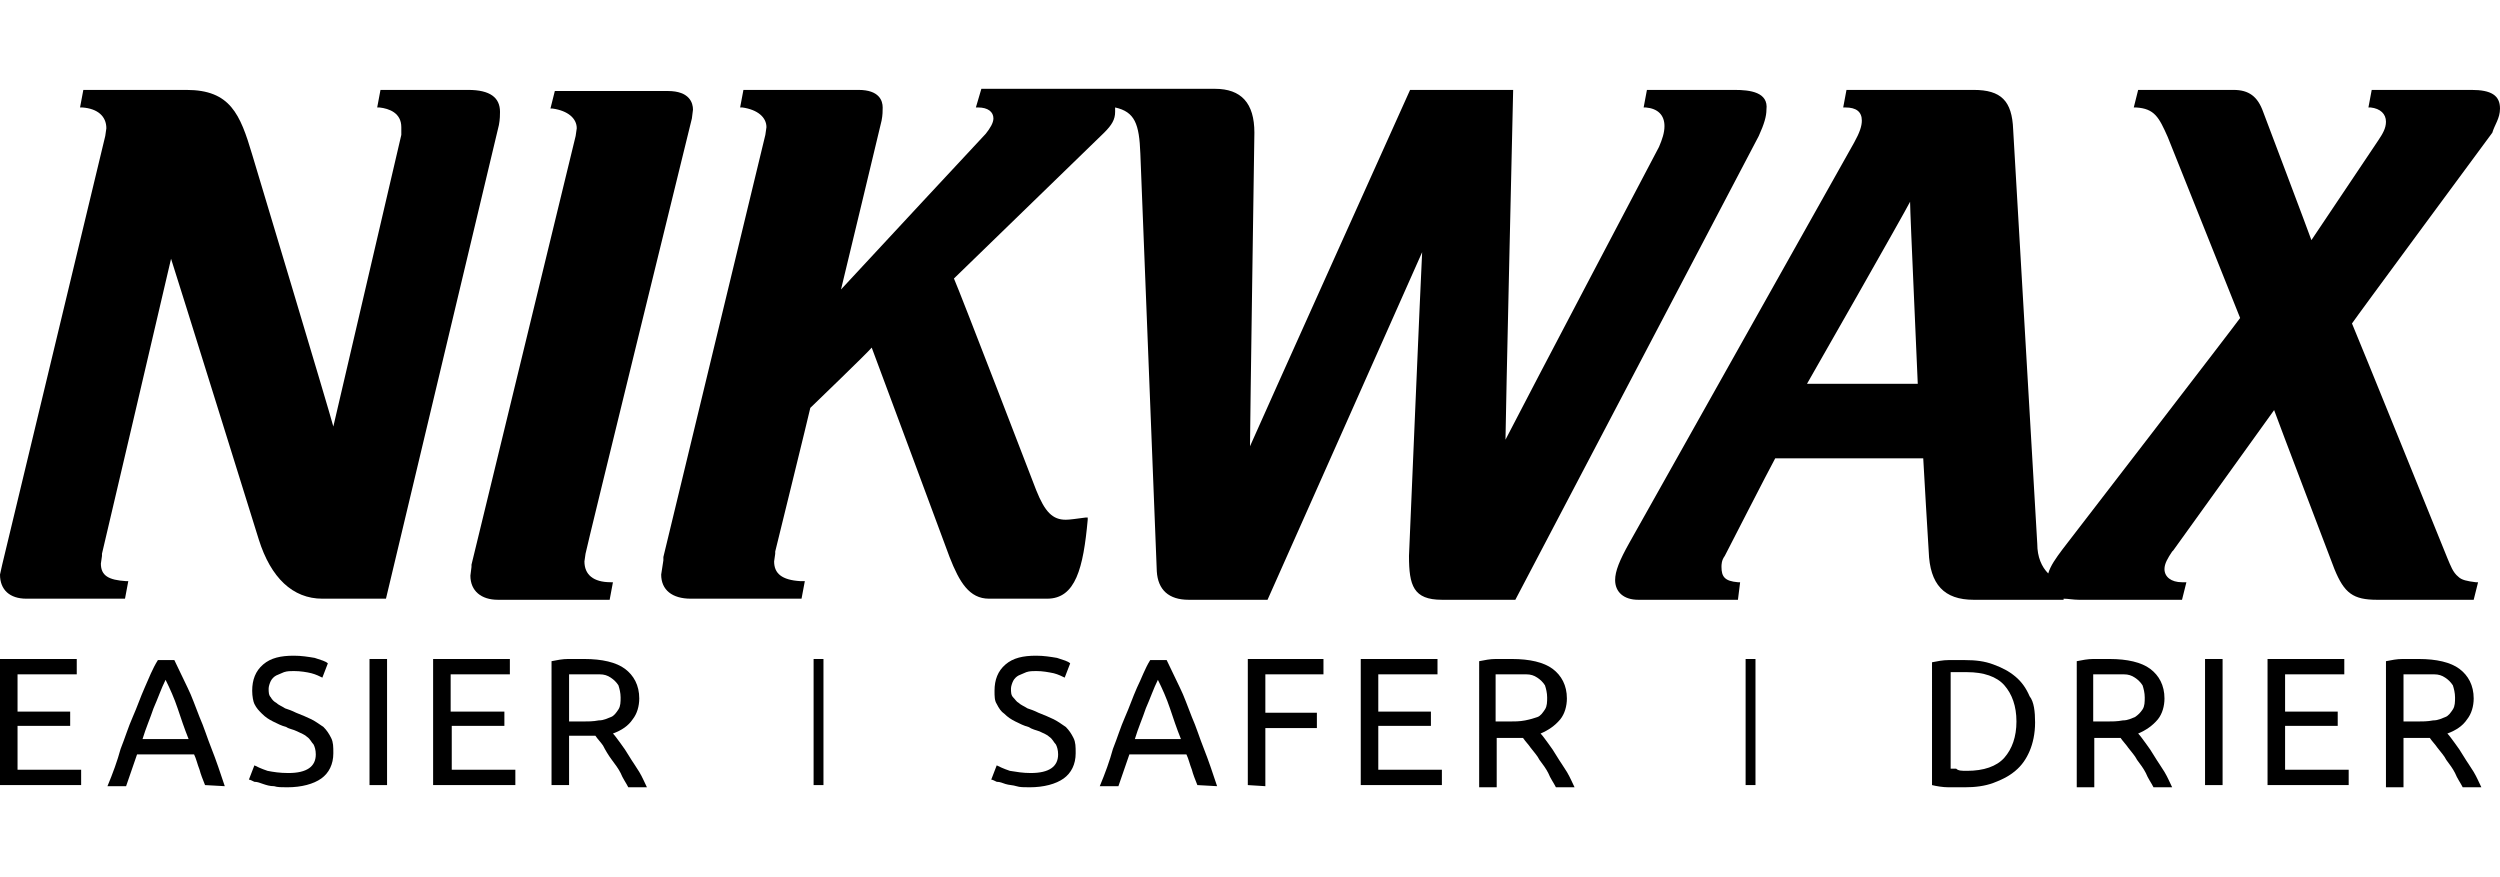 <?xml version="1.0" encoding="utf-8"?>
<!-- Generator: Adobe Illustrator 25.1.0, SVG Export Plug-In . SVG Version: 6.00 Build 0)  -->
<svg version="1.1" id="Warstwa_1" xmlns="http://www.w3.org/2000/svg" xmlns:xlink="http://www.w3.org/1999/xlink" x="0px" y="0px"
	 viewBox="0 0 228 80" style="enable-background:new 0 0 228 80;" xml:space="preserve">
<style type="text/css">
	.st0{fill-rule:evenodd;clip-rule:evenodd;}
	.st1{fill:#01000B;}
</style>
<g>
	<path d="M75.1,60.1v11.5h-0.9V60.1H75.1z"/>
	<path d="M160.1,60.1v11.5h-0.9V60.1H160.1z"/>
	<g>
		<g>
			<path d="M42.7,8.2h-7.9h-0.1l-0.3,1.6h0.2c0.9,0.1,2,0.5,2,1.8l0,0.7c0,0-5.3,22.7-6.2,26.6C30.1,37.7,23,14.1,23,14.1
				c-1.1-3.7-2-5.9-6-5.9H7.6L7.3,9.8h0.2c1.4,0.1,2.2,0.8,2.2,1.9l-0.1,0.7L0.2,51.5L0,52.4c0,1.4,0.9,2.2,2.4,2.2h9l0.3-1.6h-0.2
				c-1.6-0.1-2.3-0.5-2.3-1.6l0.1-0.7l0-0.2c0,0,5.4-23,6.3-26.9c0.4,1.2,8,25.6,8,25.6c1.1,3.5,3.1,5.4,5.8,5.4h5.8l10.3-43.2
				c0.1-0.5,0.1-1,0.1-1.2C45.6,8.9,44.7,8.2,42.7,8.2z"/>
			<path d="M63.1,10.8l0.1-0.8c0-0.6-0.3-1.7-2.3-1.7H50.7h-0.1l-0.4,1.6l0.2,0c1.4,0.2,2.2,0.9,2.2,1.8l-0.1,0.7L43,51.5l0,0.2
				l-0.1,0.8c0,1.4,1,2.2,2.5,2.2h10.2l0.3-1.6h-0.2c-1.6,0-2.4-0.7-2.4-1.9l0.1-0.7C53.4,50.3,63.1,10.8,63.1,10.8z"/>
			<path d="M228,9.9c0-1.2-0.8-1.7-2.6-1.7h-9h-0.1L216,9.8l0.2,0c0.9,0.1,1.4,0.6,1.4,1.3c0,0.6-0.3,1.1-0.7,1.7
				c0,0-5.1,7.6-6.1,9.1c-0.2-0.6-4.4-11.7-4.4-11.7c-0.5-1.4-1.3-2-2.7-2h-8.7l-0.4,1.6h0.2c1.7,0.1,2.1,0.9,2.9,2.7
				c0,0,6.2,15.5,6.6,16.5c-0.1,0.2-16.2,21.1-16.2,21.1c-0.6,0.8-1.1,1.5-1.3,2.2c-0.6-0.6-1-1.5-1-2.7l-2.2-37.8
				c-0.1-2.6-1.1-3.6-3.6-3.6h-11.5h-0.1l-0.3,1.6h0.2c1,0,1.5,0.4,1.5,1.2c0,0.5-0.2,1.1-0.7,2l-20.5,36.5
				c-0.9,1.6-1.3,2.6-1.3,3.4c0,1.1,0.8,1.8,2.1,1.8h9.1l0.2-1.6h-0.2c-1.2-0.1-1.5-0.5-1.5-1.4c0-0.2,0-0.6,0.3-1
				c0,0,4.1-8,4.6-8.9c0.2,0,13.2,0,13.5,0c0,0.3,0.5,8.5,0.5,8.5c0.1,3,1.4,4.4,4.1,4.4h8.2v-0.1c0.4,0,0.9,0.1,1.4,0.1h9.4
				l0.4-1.6h-0.4c-1,0-1.6-0.5-1.6-1.2c0-0.5,0.3-1,0.7-1.6l0.1-0.1c0,0,7.9-11,9.2-12.8c0.2,0.6,5.5,14.5,5.5,14.5
				c0.9,2.2,1.7,2.8,3.9,2.8h8.8l0.4-1.6h-0.2c-0.8-0.1-1.3-0.2-1.6-0.5c-0.5-0.4-0.7-1-1-1.7c0,0-8.3-20.5-8.7-21.4
				c0.1-0.2,12.8-17.4,12.8-17.4C227.5,11.4,228,10.8,228,9.9z M164.8,35c0.3-0.5,8.9-15.6,9.4-16.6c0,1.1,0.7,16.2,0.7,16.6
				C174.5,35,165.3,35,164.8,35z"/>
			<path d="M158.2,8.2h-7.9h-0.1l-0.3,1.6l0.2,0c1.1,0.1,1.7,0.7,1.7,1.7c0,0.6-0.2,1.2-0.5,1.9c0,0-11.9,22.6-14,26.7
				c0-1.4,0.7-31.9,0.7-31.9h-9.4c0,0-14,31.1-14.6,32.5c0-1.6,0.4-28.6,0.4-28.6c0-2.7-1.2-4-3.6-4h-5.4l0,0h-8.9l0,0h-6.9h-0.1
				L89,9.8h0.2c0.9,0,1.4,0.4,1.4,1c0,0.4-0.3,0.9-0.7,1.4c0,0-10.9,11.7-13.2,14.2C77,25.2,80.4,11,80.4,11
				c0.1-0.5,0.1-0.9,0.1-1.2c0-0.6-0.3-1.6-2.2-1.6H67.8l-0.3,1.6l0.2,0c1.4,0.2,2.2,0.9,2.2,1.8l-0.1,0.7l-9.3,38.5l0,0.3l-0.2,1.3
				c0,1.4,1,2.2,2.7,2.2h10.1l0.3-1.6H73c-1.7-0.1-2.4-0.7-2.4-1.8l0.1-0.7l0-0.2c0,0,3.1-12.6,3.2-13.1c0.1-0.1,5.3-5.1,5.6-5.5
				c0.2,0.5,7.1,19.1,7.1,19.1c0.9,2.3,1.8,3.8,3.6,3.8h5.3c2.6,0,3.3-2.8,3.7-7.2v-0.2l-0.2,0c-0.8,0.1-1.4,0.2-1.8,0.2
				c-1.2,0-1.9-0.7-2.7-2.7c0,0-7-18.2-7.5-19.3c0.2-0.2,13.7-13.3,13.7-13.3c0.7-0.7,1-1.2,1-1.9c0-0.1,0-0.2,0-0.4
				c1.8,0.4,2.2,1.5,2.3,4.2l1.5,38.1c0.1,1.7,1.1,2.6,2.9,2.6h7.2c0,0,13.4-30.1,14.1-31.7c-0.1,1.7-1.2,27.7-1.2,27.7
				c0,2.7,0.4,4,3,4h6.7l22.2-42.3c0.5-1.1,0.7-1.8,0.7-2.4C161.3,8.4,159.6,8.2,158.2,8.2z"/>
		</g>
	</g>
	<g>
		<path d="M0,71.6V60.1h7v1.4H1.6v3.4h4.8v1.3H1.6v4h5.8v1.4L0,71.6L0,71.6z"/>
		<path d="M18.7,71.6c-0.2-0.5-0.4-1-0.5-1.4c-0.2-0.5-0.3-1-0.5-1.4h-5.2l-1,2.9H9.8c0.5-1.2,0.9-2.3,1.2-3.4c0.4-1,0.7-2,1.1-2.9
			c0.4-0.9,0.7-1.8,1.1-2.7s0.7-1.7,1.2-2.5h1.5c0.4,0.8,0.8,1.7,1.2,2.5c0.4,0.8,0.7,1.7,1.1,2.7c0.4,0.9,0.7,1.9,1.1,2.9
			c0.4,1,0.8,2.2,1.2,3.4L18.7,71.6L18.7,71.6z M17.2,67.4c-0.4-1-0.7-1.9-1-2.8c-0.3-0.9-0.7-1.8-1.1-2.6c-0.4,0.8-0.7,1.7-1.1,2.6
			c-0.3,0.9-0.7,1.8-1,2.8H17.2z"/>
		<path d="M26.3,70.5c1.7,0,2.5-0.6,2.5-1.7c0-0.4-0.1-0.7-0.2-0.9c-0.2-0.2-0.3-0.5-0.6-0.7c-0.2-0.2-0.5-0.3-0.9-0.5
			s-0.7-0.2-1-0.4c-0.4-0.1-0.8-0.3-1.2-0.5c-0.4-0.2-0.7-0.4-1-0.7s-0.5-0.5-0.7-0.9C23.1,64,23,63.5,23,63c0-1,0.3-1.8,1-2.4
			c0.7-0.6,1.6-0.8,2.8-0.8c0.7,0,1.3,0.1,1.9,0.2c0.6,0.2,1,0.3,1.2,0.5l-0.5,1.3c-0.2-0.1-0.6-0.3-1-0.4s-1-0.2-1.6-0.2
			c-0.3,0-0.6,0-0.9,0.1c-0.2,0.1-0.5,0.2-0.7,0.3c-0.2,0.1-0.4,0.3-0.5,0.5c-0.1,0.2-0.2,0.5-0.2,0.7c0,0.3,0,0.6,0.2,0.8
			c0.1,0.2,0.3,0.4,0.5,0.5c0.2,0.2,0.5,0.3,0.8,0.5c0.3,0.1,0.6,0.2,1,0.4c0.5,0.2,1,0.4,1.4,0.6c0.4,0.2,0.8,0.5,1.1,0.7
			c0.3,0.3,0.5,0.6,0.7,1c0.2,0.4,0.2,0.8,0.2,1.4c0,1-0.4,1.8-1.1,2.3c-0.7,0.5-1.8,0.8-3.1,0.8c-0.5,0-0.9,0-1.2-0.1
			c-0.4,0-0.7-0.1-1-0.2c-0.3-0.1-0.5-0.2-0.8-0.2c-0.2-0.1-0.4-0.2-0.5-0.2l0.5-1.3c0.2,0.1,0.6,0.3,1.2,0.5
			C24.9,70.4,25.5,70.5,26.3,70.5z"/>
		<path d="M33.7,60.1h1.6v11.5h-1.6V60.1z"/>
		<path d="M39.5,71.6V60.1h7v1.4h-5.4v3.4H46v1.3h-4.8v4H47v1.4L39.5,71.6L39.5,71.6z"/>
		<path d="M55.9,66.9c0.2,0.2,0.4,0.5,0.7,0.9c0.3,0.4,0.5,0.7,0.8,1.2s0.6,0.9,0.9,1.4c0.3,0.5,0.5,1,0.7,1.4h-1.7
			c-0.2-0.4-0.5-0.8-0.7-1.3c-0.2-0.4-0.5-0.8-0.8-1.2S55.2,68.4,55,68c-0.2-0.3-0.5-0.6-0.7-0.9c-0.1,0-0.3,0-0.5,0s-0.3,0-0.5,0
			h-1.4v4.5h-1.6V60.3c0.5-0.1,1-0.2,1.5-0.2c0.5,0,1.1,0,1.5,0c1.6,0,2.9,0.3,3.7,0.9c0.8,0.6,1.3,1.5,1.3,2.7
			c0,0.7-0.2,1.4-0.6,1.9C57.3,66.2,56.7,66.6,55.9,66.9z M53.5,61.5c-0.7,0-1.2,0-1.6,0v4.3h1.2c0.5,0,1,0,1.5-0.1
			c0.5,0,0.8-0.2,1.1-0.3s0.5-0.4,0.7-0.7c0.2-0.3,0.2-0.7,0.2-1.1c0-0.4-0.1-0.8-0.2-1.1c-0.2-0.3-0.4-0.5-0.7-0.7
			c-0.3-0.2-0.6-0.3-1-0.3C54.3,61.5,53.9,61.5,53.5,61.5z"/>
	</g>
	<g>
		<path d="M94,70.5c1.7,0,2.5-0.6,2.5-1.7c0-0.4-0.1-0.7-0.2-0.9c-0.2-0.2-0.3-0.5-0.6-0.7c-0.2-0.2-0.5-0.3-0.9-0.5
			c-0.3-0.1-0.7-0.2-1-0.4c-0.4-0.1-0.8-0.3-1.2-0.5c-0.4-0.2-0.7-0.4-1-0.7c-0.3-0.2-0.5-0.5-0.7-0.9c-0.2-0.3-0.2-0.7-0.2-1.2
			c0-1,0.3-1.8,1-2.4c0.7-0.6,1.6-0.8,2.8-0.8c0.7,0,1.3,0.1,1.9,0.2c0.6,0.2,1,0.3,1.2,0.5l-0.5,1.3c-0.2-0.1-0.6-0.3-1-0.4
			c-0.5-0.1-1-0.2-1.6-0.2c-0.3,0-0.6,0-0.9,0.1c-0.2,0.1-0.5,0.2-0.7,0.3c-0.2,0.1-0.4,0.3-0.5,0.5c-0.1,0.2-0.2,0.5-0.2,0.7
			c0,0.3,0,0.6,0.2,0.8s0.3,0.4,0.5,0.5c0.2,0.2,0.5,0.3,0.8,0.5c0.3,0.1,0.6,0.2,1,0.4c0.5,0.2,1,0.4,1.4,0.6
			c0.4,0.2,0.8,0.5,1.1,0.7c0.3,0.3,0.5,0.6,0.7,1c0.2,0.4,0.2,0.8,0.2,1.4c0,1-0.4,1.8-1.1,2.3c-0.7,0.5-1.8,0.8-3.1,0.8
			c-0.5,0-0.9,0-1.2-0.1s-0.7-0.1-1-0.2c-0.3-0.1-0.5-0.2-0.8-0.2c-0.2-0.1-0.4-0.2-0.5-0.2l0.5-1.3c0.2,0.1,0.6,0.3,1.2,0.5
			C92.7,70.4,93.3,70.5,94,70.5z"/>
		<path d="M109.2,71.6c-0.2-0.5-0.4-1-0.5-1.4c-0.2-0.5-0.3-1-0.5-1.4h-5.2l-1,2.9h-1.7c0.5-1.2,0.9-2.3,1.2-3.4
			c0.4-1,0.7-2,1.1-2.9c0.4-0.9,0.7-1.8,1.1-2.7c0.4-0.8,0.7-1.7,1.2-2.5h1.5c0.4,0.8,0.8,1.7,1.2,2.5c0.4,0.8,0.7,1.7,1.1,2.7
			c0.4,0.9,0.7,1.9,1.1,2.9c0.4,1,0.8,2.2,1.2,3.4L109.2,71.6L109.2,71.6z M107.7,67.4c-0.4-1-0.7-1.9-1-2.8
			c-0.3-0.9-0.7-1.8-1.1-2.6c-0.4,0.8-0.7,1.7-1.1,2.6c-0.3,0.9-0.7,1.8-1,2.8H107.7z"/>
		<path d="M113.8,71.6V60.1h6.9v1.4h-5.3V65h4.7v1.4h-4.7v5.3L113.8,71.6L113.8,71.6z"/>
		<path d="M124.1,71.6V60.1h7v1.4h-5.4v3.4h4.8v1.3h-4.8v4h5.8v1.4L124.1,71.6L124.1,71.6z"/>
		<path d="M140.5,66.9c0.2,0.2,0.4,0.5,0.7,0.9c0.3,0.4,0.5,0.7,0.8,1.2s0.6,0.9,0.9,1.4c0.3,0.5,0.5,1,0.7,1.4h-1.7
			c-0.2-0.4-0.5-0.8-0.7-1.3c-0.2-0.4-0.5-0.8-0.8-1.2c-0.2-0.4-0.5-0.7-0.8-1.1c-0.2-0.3-0.5-0.6-0.7-0.9c-0.1,0-0.3,0-0.5,0
			s-0.3,0-0.5,0h-1.4v4.5h-1.6V60.3c0.5-0.1,1-0.2,1.5-0.2c0.5,0,1.1,0,1.5,0c1.6,0,2.9,0.3,3.7,0.9c0.8,0.6,1.3,1.5,1.3,2.7
			c0,0.7-0.2,1.4-0.6,1.9C141.8,66.2,141.2,66.6,140.5,66.9z M138,61.5c-0.7,0-1.2,0-1.6,0v4.3h1.2c0.5,0,1,0,1.5-0.1
			s0.8-0.2,1.1-0.3s0.5-0.4,0.7-0.7c0.2-0.3,0.2-0.7,0.2-1.1c0-0.4-0.1-0.8-0.2-1.1c-0.2-0.3-0.4-0.5-0.7-0.7s-0.6-0.3-1-0.3
			C138.8,61.5,138.4,61.5,138,61.5z"/>
	</g>
	<g>
		<path d="M185.6,65.9c0,1-0.2,1.9-0.5,2.6c-0.3,0.7-0.7,1.3-1.3,1.8c-0.6,0.5-1.2,0.8-2,1.1s-1.7,0.4-2.6,0.4c-0.5,0-1,0-1.5,0
			s-1.1-0.1-1.5-0.2V60.4c0.5-0.1,1-0.2,1.5-0.2c0.5,0,1.1,0,1.5,0c1,0,1.8,0.1,2.6,0.4s1.4,0.6,2,1.1s1,1.1,1.3,1.8
			C185.5,64,185.6,64.9,185.6,65.9z M179.4,70.3c1.5,0,2.7-0.4,3.4-1.2c0.7-0.8,1.1-1.9,1.1-3.3c0-1.4-0.4-2.5-1.1-3.3
			c-0.7-0.8-1.9-1.2-3.4-1.2c-0.5,0-0.8,0-1,0s-0.4,0-0.5,0v8.8c0.1,0,0.3,0,0.5,0C178.6,70.3,178.9,70.3,179.4,70.3z"/>
		<path d="M195,66.9c0.2,0.2,0.4,0.5,0.7,0.9c0.3,0.4,0.5,0.7,0.8,1.2s0.6,0.9,0.9,1.4c0.3,0.5,0.5,1,0.7,1.4h-1.7
			c-0.2-0.4-0.5-0.8-0.7-1.3c-0.2-0.4-0.5-0.8-0.8-1.2c-0.2-0.4-0.5-0.7-0.8-1.1c-0.2-0.3-0.5-0.6-0.7-0.9c-0.1,0-0.3,0-0.5,0
			c-0.2,0-0.3,0-0.5,0h-1.4v4.5h-1.6V60.3c0.5-0.1,1-0.2,1.5-0.2c0.5,0,1.1,0,1.5,0c1.6,0,2.9,0.3,3.7,0.9c0.8,0.6,1.3,1.5,1.3,2.7
			c0,0.7-0.2,1.4-0.6,1.9C196.3,66.2,195.7,66.6,195,66.9z M192.5,61.5c-0.7,0-1.2,0-1.6,0v4.3h1.2c0.5,0,1,0,1.5-0.1
			c0.5,0,0.8-0.2,1.1-0.3c0.3-0.2,0.5-0.4,0.7-0.7c0.2-0.3,0.2-0.7,0.2-1.1c0-0.4-0.1-0.8-0.2-1.1c-0.2-0.3-0.4-0.5-0.7-0.7
			c-0.3-0.2-0.6-0.3-1-0.3C193.3,61.5,192.9,61.5,192.5,61.5z"/>
		<path d="M201.1,60.1h1.6v11.5h-1.6V60.1z"/>
		<path d="M206.8,71.6V60.1h7v1.4h-5.4v3.4h4.8v1.3h-4.8v4h5.8v1.4L206.8,71.6L206.8,71.6z"/>
		<path d="M223.2,66.9c0.2,0.2,0.4,0.5,0.7,0.9c0.3,0.4,0.5,0.7,0.8,1.2s0.6,0.9,0.9,1.4c0.3,0.5,0.5,1,0.7,1.4h-1.7
			c-0.2-0.4-0.5-0.8-0.7-1.3c-0.2-0.4-0.5-0.8-0.8-1.2c-0.2-0.4-0.5-0.7-0.8-1.1c-0.2-0.3-0.5-0.6-0.7-0.9c-0.1,0-0.3,0-0.5,0
			c-0.2,0-0.3,0-0.5,0h-1.4v4.5h-1.6V60.3c0.5-0.1,1-0.2,1.5-0.2c0.5,0,1.1,0,1.5,0c1.6,0,2.9,0.3,3.7,0.9c0.8,0.6,1.3,1.5,1.3,2.7
			c0,0.7-0.2,1.4-0.6,1.9C224.6,66.2,224,66.6,223.2,66.9z M220.8,61.5c-0.7,0-1.2,0-1.6,0v4.3h1.2c0.5,0,1,0,1.5-0.1
			c0.5,0,0.8-0.2,1.1-0.3s0.5-0.4,0.7-0.7s0.2-0.7,0.2-1.1c0-0.4-0.1-0.8-0.2-1.1c-0.2-0.3-0.4-0.5-0.7-0.7c-0.3-0.2-0.6-0.3-1-0.3
			C221.7,61.5,221.3,61.5,220.8,61.5z"/>
	</g>
</g>
</svg>
